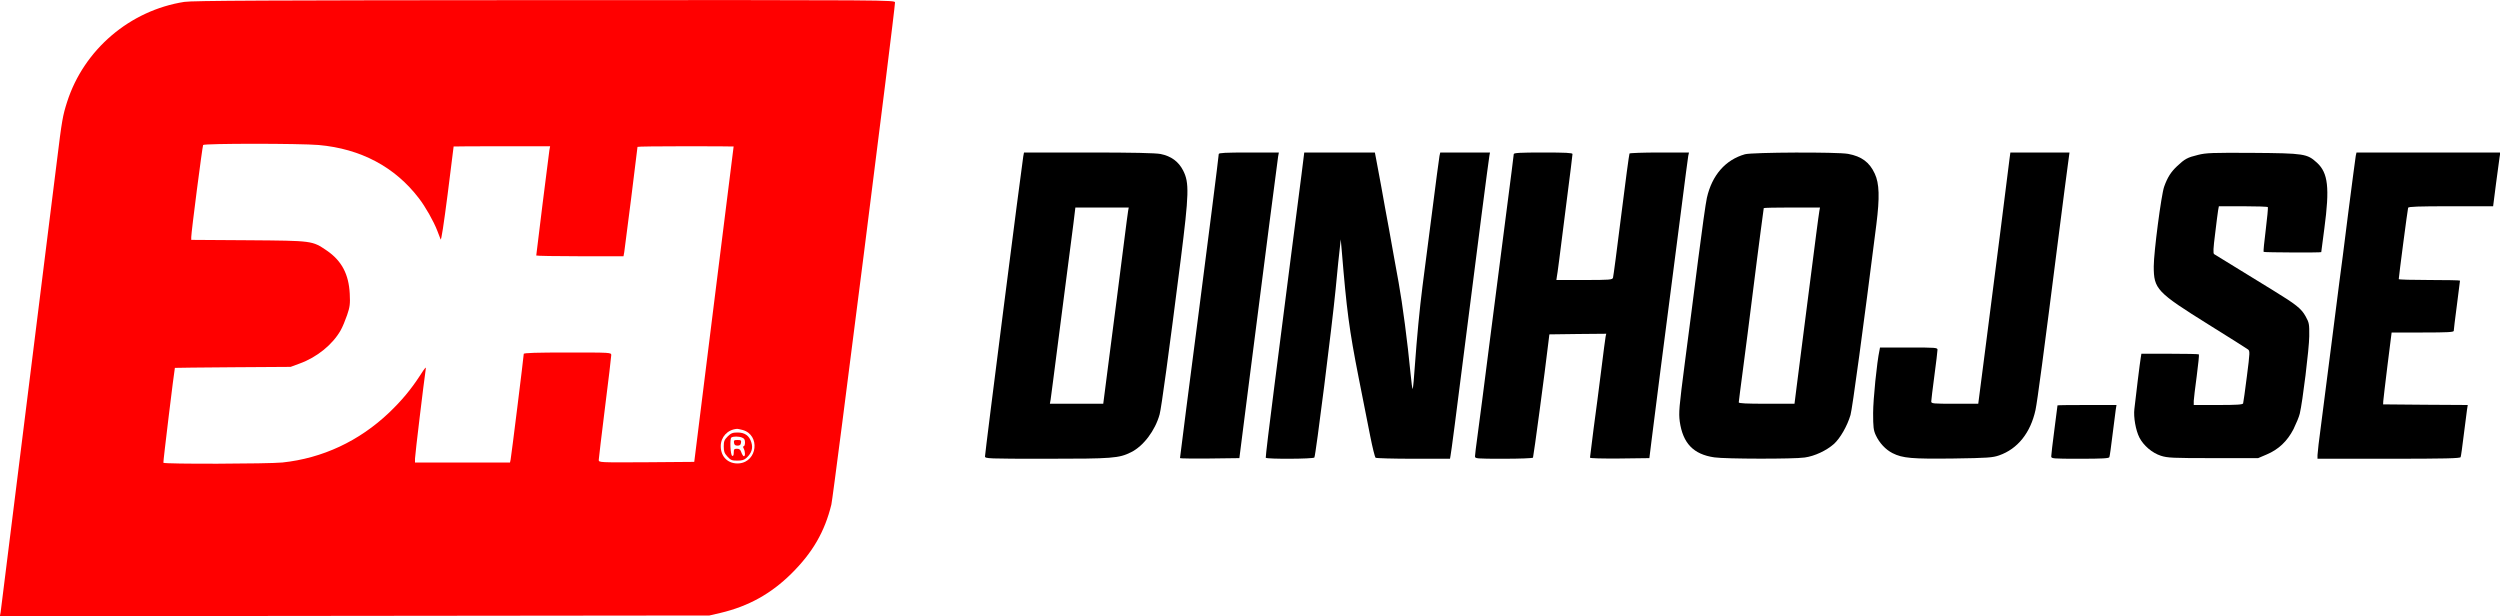 <?xml version="1.0" standalone="no"?>
<!DOCTYPE svg PUBLIC "-//W3C//DTD SVG 20010904//EN"
 "http://www.w3.org/TR/2001/REC-SVG-20010904/DTD/svg10.dtd">
<svg version="1.0" xmlns="http://www.w3.org/2000/svg"
 width="2000pt" height="493pt" viewBox="0 0 2000 493"
 preserveAspectRatio="xMidYMid meet">

<g transform="translate(0,493) scale(0.1,-0.1)"
fill="#000000" stroke="none">
<path fill="red" d="M1475 4915 c-436 -68 -804 -382 -938 -800 -35 -109 -42 -147 -82
-475 -19 -157 -44 -355 -55 -440 -11 -85 -103 -825 -205 -1645 -102 -820 -187
-1505 -190 -1523 l-6 -32 2838 3 2838 3 90 21 c223 53 403 153 565 313 171
169 268 337 321 554 16 68 509 3955 509 4016 0 20 -15 20 -2802 19 -2199 -1
-2820 -4 -2883 -14z m1074 -1145 c337 -30 610 -175 802 -426 52 -67 118 -184
147 -259 10 -27 22 -59 27 -70 5 -13 25 121 56 360 26 209 48 381 48 383 1 1
174 2 386 2 l386 0 -6 -32 c-5 -32 -105 -831 -105 -842 0 -3 157 -6 349 -6
l349 0 6 33 c5 29 106 830 106 842 0 3 173 5 385 5 212 0 385 -1 384 -2 0 -2
-71 -570 -158 -1263 l-157 -1260 -382 -3 c-382 -2 -382 -2 -382 19 0 11 23
200 50 419 28 219 50 408 50 419 0 21 -2 21 -350 21 -242 0 -350 -3 -350 -11
0 -18 -100 -822 -105 -846 l-5 -23 -380 0 -380 0 0 31 c0 27 72 623 85 709 5
31 1 27 -44 -43 -75 -115 -147 -201 -248 -298 -240 -228 -533 -365 -854 -399
-109 -11 -946 -14 -952 -2 -3 5 87 742 92 759 1 1 209 3 464 5 l462 3 73 27
c138 50 263 152 327 265 15 26 38 82 52 123 22 65 25 87 21 170 -8 157 -65
264 -183 345 -118 80 -112 79 -627 83 l-458 3 0 22 c0 40 89 727 95 737 8 13
774 13 924 0z m3393 -2280 c141 -40 118 -254 -29 -267 -85 -7 -147 50 -147
137 0 74 54 133 129 139 6 1 27 -4 47 -9z"/>
<path fill="red" d="M5822 1439 c-27 -27 -32 -39 -32 -80 0 -40 5 -55 29 -81 26 -29 36
-33 79 -33 39 0 56 5 75 23 40 38 52 76 38 122 -16 54 -52 80 -110 80 -39 0
-53 -5 -79 -31z m113 -9 c19 -7 25 -17 25 -40 0 -16 -5 -30 -10 -30 -7 0 -7
-6 0 -19 12 -24 13 -61 1 -61 -5 0 -14 14 -20 30 -7 23 -16 30 -35 30 -22 0
-26 -4 -26 -31 0 -20 -4 -29 -12 -26 -15 4 -21 139 -7 147 15 10 58 10 84 0z"/>
<path fill="red" d="M5872 1388 c2 -17 10 -23 28 -23 18 0 26 6 28 23 3 19 -1 22 -28 22
-27 0 -31 -3 -28 -22z"/>
<path d="M8186 3678 c-13 -76 -306 -2370 -306 -2399 0 -18 18 -19 493 -19 528
0 578 4 675 52 99 49 193 173 229 303 14 52 72 476 169 1240 66 526 69 613 19
711 -37 72 -96 115 -180 132 -40 8 -222 12 -576 12 l-517 0 -6 -32z m839 -435
c-3 -16 -16 -118 -30 -228 -14 -110 -41 -321 -60 -470 -19 -148 -52 -399 -72
-557 l-37 -288 -213 0 -214 0 6 33 c3 17 12 86 20 152 9 66 45 345 80 620 36
275 72 560 82 633 l16 132 213 0 214 0 -5 -27z"/>
<path d="M9750 3698 c0 -17 -95 -763 -159 -1258 -69 -527 -151 -1168 -151
-1175 0 -3 107 -4 237 -3 l238 3 12 95 c7 52 39 306 72 565 120 942 221 1721
226 1753 l6 32 -241 0 c-185 0 -240 -3 -240 -12z"/>
<path d="M10412 3533 c-13 -98 -50 -387 -83 -643 -32 -256 -92 -724 -133
-1040 -41 -316 -72 -578 -70 -582 8 -12 382 -10 389 2 11 17 142 1059 170
1346 14 148 29 298 34 334 l7 65 8 -90 c39 -474 59 -630 136 -1020 33 -165 74
-374 92 -465 18 -91 37 -168 43 -172 5 -4 142 -8 302 -8 l293 0 4 23 c5 22 40
288 136 1047 72 572 169 1321 175 1353 l5 27 -199 0 -199 0 -6 -27 c-3 -16
-31 -224 -61 -463 -31 -239 -65 -500 -75 -580 -23 -179 -45 -411 -61 -635 -6
-93 -14 -177 -17 -185 -3 -8 -11 48 -18 125 -23 242 -64 554 -95 725 -17 91
-34 188 -39 215 -5 28 -22 125 -39 218 -17 92 -45 242 -61 335 -17 92 -35 191
-41 220 l-10 52 -283 0 -282 0 -22 -177z"/>
<path d="M12110 3697 c0 -7 -25 -202 -55 -433 -30 -230 -91 -702 -135 -1049
-44 -346 -89 -694 -100 -772 -11 -79 -20 -152 -20 -163 0 -19 6 -20 229 -20
127 0 232 4 235 9 4 7 96 689 123 921 l8 65 228 3 227 2 -5 -22 c-2 -13 -19
-133 -35 -268 -17 -135 -44 -346 -61 -468 -16 -123 -29 -228 -29 -233 0 -6 97
-8 237 -7 l238 3 16 130 c9 72 42 330 73 575 31 245 70 544 86 665 16 121 52
400 80 620 28 220 53 412 56 428 l6 27 -236 0 c-129 0 -237 -4 -240 -8 -3 -5
-33 -227 -66 -493 -33 -266 -63 -492 -66 -501 -5 -16 -25 -18 -229 -18 l-224
0 4 28 c6 30 15 104 80 617 25 193 45 356 45 363 0 9 -54 12 -235 12 -187 0
-235 -3 -235 -13z"/>
<path d="M13960 3696 c-156 -44 -264 -167 -305 -349 -9 -38 -40 -261 -70 -495
-30 -235 -77 -605 -106 -822 -47 -362 -50 -401 -41 -472 25 -175 110 -263 277
-287 87 -13 638 -14 723 -1 79 11 173 55 233 108 50 45 107 144 133 232 14 46
103 703 207 1525 27 216 24 327 -13 406 -42 91 -105 138 -213 158 -85 16 -766
13 -825 -3z m595 -453 c-3 -16 -14 -98 -25 -183 -11 -85 -46 -362 -79 -615
-33 -253 -67 -524 -77 -602 l-18 -143 -223 0 c-161 0 -223 3 -223 11 0 7 16
129 35 273 19 144 53 407 75 586 22 179 52 407 65 508 14 100 25 185 25 187 0
3 101 5 225 5 l225 0 -5 -27z"/>
<path d="M16076 3658 c-9 -81 -117 -926 -187 -1470 l-63 -488 -188 0 c-172 0
-188 1 -188 18 0 9 11 102 25 206 14 104 25 197 25 208 0 17 -13 18 -230 18
l-230 0 -4 -22 c-21 -95 -51 -394 -51 -503 0 -111 3 -137 21 -176 29 -63 79
-116 134 -144 81 -41 155 -47 488 -43 275 4 313 7 365 25 149 52 251 181 291
363 15 72 62 423 186 1400 33 256 65 509 73 563 l13 97 -236 0 -237 0 -7 -52z"/>
<path d="M17585 3691 c-87 -21 -106 -32 -168 -90 -49 -46 -77 -89 -104 -165
-23 -65 -83 -525 -83 -637 0 -182 23 -206 441 -467 162 -101 302 -189 312
-197 17 -12 17 -21 -8 -216 -14 -112 -28 -210 -30 -216 -3 -10 -52 -13 -200
-13 l-195 0 0 33 c1 17 11 107 24 200 12 92 20 170 17 172 -2 3 -107 5 -232 5
l-228 0 -5 -32 c-6 -31 -40 -310 -51 -410 -8 -65 11 -171 40 -228 33 -64 101
-123 172 -146 53 -17 92 -19 418 -19 l360 0 68 29 c95 40 165 106 215 203 21
43 44 98 50 123 23 96 75 520 76 620 1 99 -1 108 -29 159 -35 63 -76 95 -260
208 -275 169 -460 283 -472 290 -9 6 -7 46 8 163 10 85 21 170 24 188 l6 32
194 0 c107 0 196 -3 198 -7 2 -5 -5 -86 -17 -181 -12 -95 -20 -175 -17 -177 4
-5 461 -7 461 -2 0 1 11 87 25 191 43 324 30 442 -59 524 -79 72 -100 76 -516
79 -321 2 -373 0 -435 -16z"/>
<path d="M18846 3683 c-3 -16 -30 -224 -61 -463 -30 -239 -61 -484 -70 -545
-8 -60 -37 -290 -65 -510 -28 -220 -64 -501 -80 -623 -17 -123 -30 -237 -30
-253 l0 -29 570 0 c448 0 572 3 575 13 3 6 14 86 25 177 11 91 23 182 26 202
l6 38 -339 2 -338 3 1 25 c1 14 16 143 34 288 l33 262 249 0 c199 0 248 3 248
13 0 8 11 100 25 205 14 105 25 194 25 197 0 3 -110 5 -245 5 -135 0 -245 3
-245 7 0 18 71 560 75 571 3 9 81 12 342 12 l338 0 23 180 c13 99 26 196 29
215 l6 35 -576 0 -575 0 -6 -27z"/>
<path d="M16460 1687 c0 -2 -11 -90 -25 -195 -14 -105 -25 -201 -25 -212 0
-19 6 -20 230 -20 176 0 232 3 235 13 3 6 14 86 25 177 11 91 23 182 26 203
l6 37 -236 0 c-130 0 -236 -1 -236 -3z"/>
</g>
</svg>
